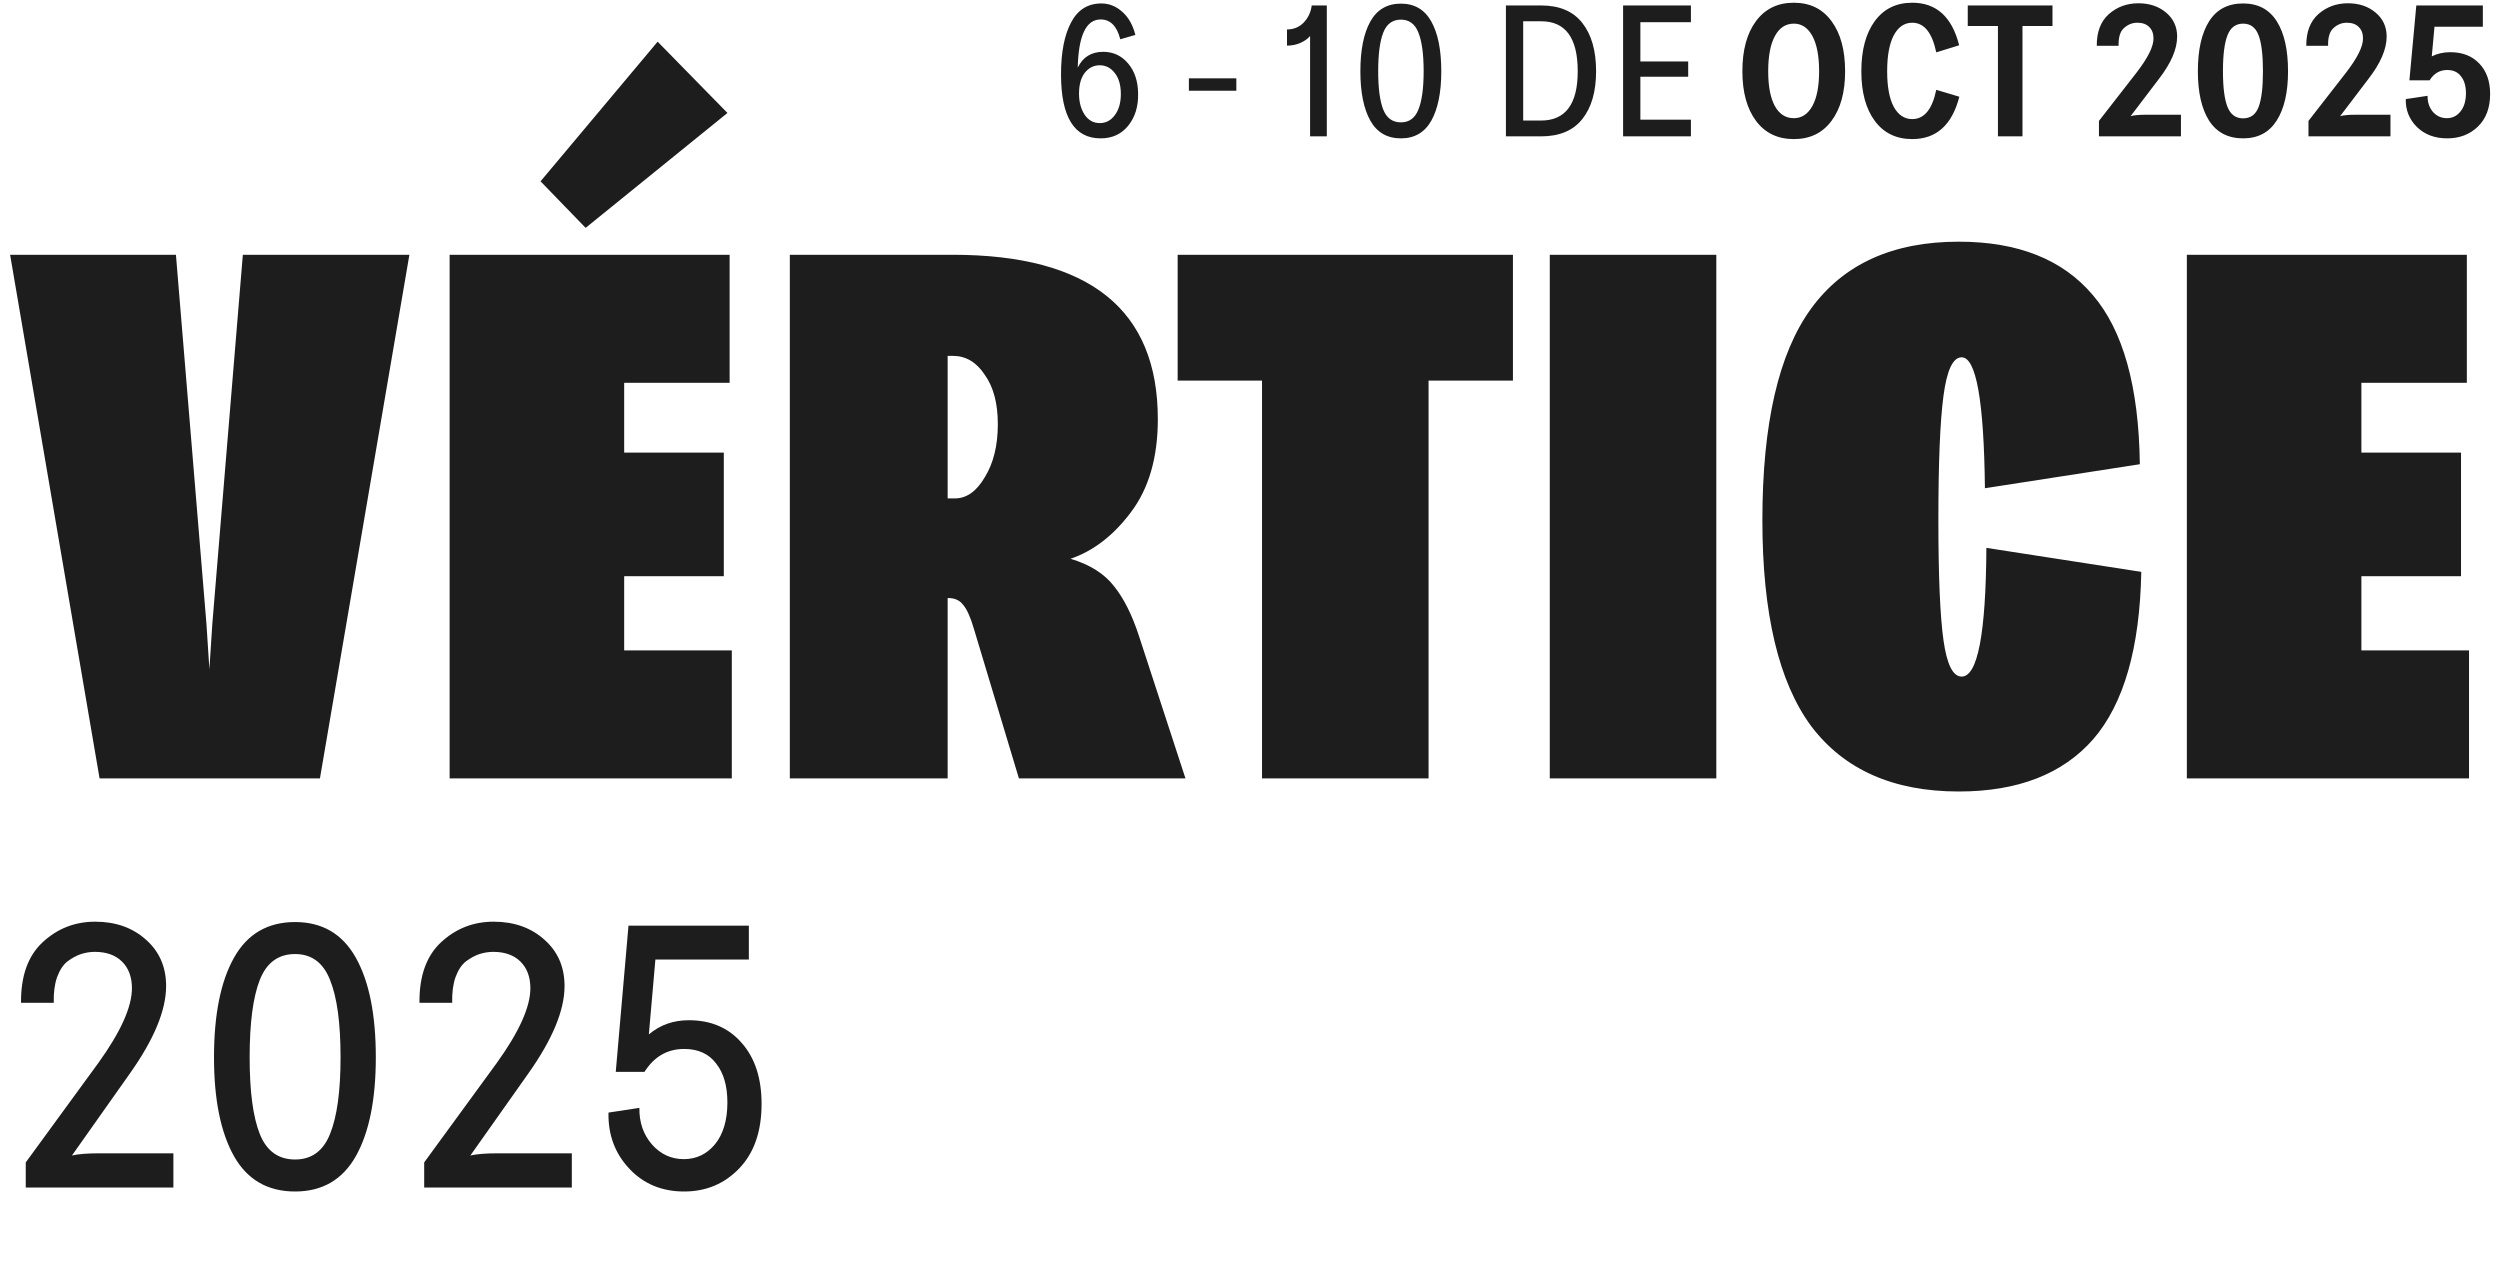 <svg width="440" height="225" viewBox="0 0 440 225" fill="none" xmlns="http://www.w3.org/2000/svg">
<path d="M200.308 16.48C200.351 18.763 199.764 20.651 198.548 22.144C197.353 23.616 195.743 24.352 193.716 24.352C189.065 24.352 186.74 20.597 186.74 13.088C186.74 9.227 187.327 6.187 188.5 3.968C189.673 1.728 191.455 0.608 193.844 0.608C195.209 0.608 196.436 1.099 197.524 2.08C198.612 3.04 199.38 4.395 199.828 6.144L197.172 6.912C196.575 4.587 195.423 3.424 193.716 3.424C191.156 3.424 189.812 6.251 189.684 11.904C190.58 10.048 192.073 9.12 194.164 9.12C195.935 9.12 197.396 9.803 198.548 11.168C199.7 12.533 200.287 14.304 200.308 16.48ZM193.556 21.664C194.644 21.664 195.529 21.195 196.212 20.256C196.916 19.317 197.268 18.08 197.268 16.544C197.268 14.987 196.916 13.76 196.212 12.864C195.508 11.947 194.623 11.488 193.556 11.488C192.511 11.488 191.636 11.925 190.932 12.8C190.249 13.675 189.908 14.901 189.908 16.48C189.908 17.952 190.239 19.189 190.9 20.192C191.561 21.173 192.447 21.664 193.556 21.664ZM209.244 15.968V13.792H217.596V15.968H209.244ZM230.575 24V6.336C230.191 6.805 229.625 7.211 228.879 7.552C228.153 7.872 227.364 8.032 226.511 8.032V5.184C227.684 5.184 228.665 4.779 229.455 3.968C230.244 3.136 230.713 2.133 230.863 0.96H233.519V24H230.575ZM246.562 24.352C244.151 24.352 242.359 23.317 241.186 21.248C240.013 19.157 239.426 16.256 239.426 12.544C239.426 8.789 240.013 5.867 241.186 3.776C242.359 1.685 244.151 0.64 246.562 0.64C248.951 0.64 250.733 1.685 251.906 3.776C253.079 5.867 253.666 8.789 253.666 12.544C253.666 16.256 253.079 19.157 251.906 21.248C250.733 23.317 248.951 24.352 246.562 24.352ZM246.562 21.536C248.013 21.536 249.037 20.789 249.634 19.296C250.253 17.781 250.562 15.531 250.562 12.544C250.562 9.515 250.253 7.243 249.634 5.728C249.037 4.213 248.013 3.456 246.562 3.456C245.09 3.456 244.055 4.213 243.458 5.728C242.861 7.243 242.562 9.515 242.562 12.544C242.562 15.552 242.861 17.803 243.458 19.296C244.055 20.789 245.09 21.536 246.562 21.536ZM271.216 0.96C274.459 0.96 276.88 1.984 278.48 4.032C280.101 6.08 280.912 8.917 280.912 12.544C280.912 16.128 280.101 18.933 278.48 20.96C276.88 22.987 274.459 24 271.216 24H265.04V0.96H271.216ZM271.216 21.216C275.525 21.216 277.68 18.325 277.68 12.544C277.68 6.677 275.536 3.744 271.248 3.744H268.08V21.216H271.216ZM297.601 3.904H288.705V10.816H297.121V13.504H288.705V21.056H297.601V24H285.665V0.96H297.601V3.904ZM322.339 21.28C320.76 23.413 318.552 24.48 315.715 24.48C312.877 24.48 310.659 23.413 309.059 21.28C307.459 19.125 306.659 16.213 306.659 12.544C306.659 8.811 307.459 5.867 309.059 3.712C310.659 1.557 312.877 0.48 315.715 0.48C318.552 0.48 320.76 1.557 322.339 3.712C323.939 5.867 324.739 8.811 324.739 12.544C324.739 16.235 323.939 19.147 322.339 21.28ZM315.715 20.8C317.101 20.8 318.189 20.085 318.979 18.656C319.768 17.227 320.163 15.189 320.163 12.544C320.163 9.856 319.768 7.787 318.979 6.336C318.189 4.885 317.101 4.16 315.715 4.16C314.285 4.16 313.176 4.885 312.387 6.336C311.597 7.787 311.203 9.856 311.203 12.544C311.203 15.211 311.597 17.259 312.387 18.688C313.176 20.096 314.285 20.8 315.715 20.8ZM336.556 24.48C333.74 24.48 331.543 23.413 329.964 21.28C328.386 19.147 327.596 16.235 327.596 12.544C327.596 8.811 328.386 5.867 329.964 3.712C331.543 1.557 333.74 0.48 336.556 0.48C340.802 0.48 343.554 2.976 344.812 7.968L340.78 9.216C340.055 5.739 338.647 4 336.556 4C335.17 4 334.082 4.747 333.292 6.24C332.524 7.712 332.14 9.813 332.14 12.544C332.14 15.253 332.524 17.333 333.292 18.784C334.082 20.235 335.17 20.96 336.556 20.96C338.668 20.96 340.076 19.243 340.78 15.808L344.844 17.024C343.564 21.995 340.802 24.48 336.556 24.48ZM361.237 0.96V4.576H355.957V24H351.637V4.576H346.325V0.96H361.237ZM369.416 24V21.28L376.04 12.768C378.045 10.165 379.037 8.16 379.016 6.752C379.016 5.899 378.76 5.227 378.248 4.736C377.757 4.245 377.064 4 376.168 4C375.293 4 374.514 4.309 373.832 4.928C373.149 5.525 372.829 6.571 372.872 8.064H369.032C369.01 5.632 369.714 3.776 371.144 2.496C372.594 1.216 374.333 0.576 376.36 0.576C378.301 0.576 379.922 1.12 381.224 2.208C382.525 3.296 383.176 4.704 383.176 6.432C383.176 8.651 382.098 11.147 379.944 13.92L374.984 20.448C375.56 20.277 376.466 20.192 377.704 20.192H383.847V24H369.416ZM394.791 24.352C392.146 24.352 390.151 23.317 388.807 21.248C387.485 19.157 386.823 16.256 386.823 12.544C386.823 8.768 387.485 5.835 388.807 3.744C390.13 1.653 392.125 0.608 394.791 0.608C397.415 0.608 399.389 1.653 400.711 3.744C402.034 5.835 402.695 8.768 402.695 12.544C402.695 16.256 402.023 19.157 400.679 21.248C399.357 23.317 397.394 24.352 394.791 24.352ZM392.039 18.816C392.573 20.16 393.49 20.832 394.791 20.832C396.093 20.832 396.999 20.171 397.511 18.848C398.023 17.504 398.279 15.403 398.279 12.544C398.279 9.664 398.023 7.552 397.511 6.208C396.999 4.843 396.093 4.16 394.791 4.16C393.49 4.16 392.573 4.843 392.039 6.208C391.506 7.552 391.239 9.664 391.239 12.544C391.239 15.381 391.506 17.472 392.039 18.816ZM406.291 24V21.28L412.915 12.768C414.92 10.165 415.912 8.16 415.891 6.752C415.891 5.899 415.635 5.227 415.123 4.736C414.632 4.245 413.939 4 413.043 4C412.168 4 411.389 4.309 410.707 4.928C410.024 5.525 409.704 6.571 409.747 8.064H405.907C405.885 5.632 406.589 3.776 408.019 2.496C409.469 1.216 411.208 0.576 413.235 0.576C415.176 0.576 416.797 1.12 418.099 2.208C419.4 3.296 420.051 4.704 420.051 6.432C420.051 8.651 418.973 11.147 416.819 13.92L411.859 20.448C412.435 20.277 413.341 20.192 414.579 20.192H420.722V24H406.291ZM431.254 9.184C433.387 9.184 435.083 9.845 436.342 11.168C437.622 12.491 438.262 14.283 438.262 16.544C438.262 18.976 437.547 20.885 436.118 22.272C434.689 23.659 432.886 24.352 430.71 24.352C428.534 24.352 426.763 23.691 425.398 22.368C424.033 21.024 423.371 19.381 423.414 17.44L427.254 16.864C427.233 17.973 427.542 18.912 428.182 19.68C428.843 20.427 429.665 20.8 430.646 20.8C431.627 20.8 432.427 20.405 433.046 19.616C433.686 18.827 434.006 17.749 434.006 16.384C434.006 15.147 433.718 14.165 433.142 13.44C432.587 12.693 431.777 12.32 430.71 12.32C429.387 12.32 428.353 12.928 427.606 14.144H424.054L425.27 0.96H436.982V4.704H428.47L427.99 9.92C428.971 9.429 430.059 9.184 431.254 9.184Z" fill="#1D1D1D"/>
<path d="M17.524 137L1.78 44.84H30.964L36.34 109.864L36.852 117.8L37.364 109.864L42.74 44.84H72.052L56.308 137H17.524ZM128.031 19.88L103.071 40.104L95.135 31.912L115.743 7.336L128.031 19.88ZM109.855 114.472H128.799V137H79.135V44.84H128.415V67.368H109.855V79.656H127.391V101.416H109.855V114.472ZM200.45 111.912L208.642 137H179.33L171.394 110.632C170.797 108.584 170.157 107.176 169.474 106.408C168.877 105.64 168.023 105.256 166.914 105.256H166.786V137H139.01V44.84H167.682C191.746 44.84 203.778 54.483 203.778 73.768C203.778 80.509 202.199 85.971 199.042 90.152C195.97 94.248 192.429 96.979 188.418 98.344C191.831 99.368 194.391 100.989 196.098 103.208C197.805 105.341 199.255 108.243 200.45 111.912ZM168.066 87.72C170.114 87.72 171.863 86.483 173.314 84.008C174.85 81.533 175.618 78.419 175.618 74.664C175.618 70.995 174.85 68.093 173.314 65.96C171.863 63.741 169.986 62.632 167.682 62.632H166.786V87.72H168.066ZM266.276 44.84V66.984H251.428V137H222.116V66.984H207.268V44.84H266.276ZM272.76 137V44.84H302.072V137H272.76ZM344.739 139.304C333.219 139.304 324.558 135.464 318.755 127.784C313.038 120.019 310.179 107.944 310.179 91.56C310.179 74.579 313.038 62.163 318.755 54.312C324.472 46.461 333.134 42.536 344.739 42.536C355.15 42.536 363 45.651 368.291 51.88C373.667 58.109 376.44 68.051 376.611 81.704L349.347 85.928C349.176 70.568 347.811 62.888 345.251 62.888C343.715 62.888 342.648 65.149 342.051 69.672C341.454 74.109 341.155 81.405 341.155 91.56C341.155 101.373 341.454 108.413 342.051 112.68C342.648 116.947 343.715 119.08 345.251 119.08C348.067 119.08 349.518 111.528 349.603 96.424L376.867 100.648C376.611 114.045 373.795 123.859 368.419 130.088C363.043 136.232 355.15 139.304 344.739 139.304ZM415.605 114.472H434.549V137H384.885V44.84H434.165V67.368H415.605V79.656H433.141V101.416H415.605V114.472Z" fill="#1D1D1D"/>
<path d="M4.532 209V204.584L17.332 187.048C21.257 181.587 23.22 177.213 23.22 173.928C23.22 171.965 22.644 170.408 21.492 169.256C20.34 168.104 18.74 167.528 16.692 167.528C15.881 167.528 15.071 167.656 14.26 167.912C13.492 168.168 12.703 168.595 11.892 169.192C11.124 169.789 10.505 170.728 10.036 172.008C9.609 173.245 9.417 174.739 9.46 176.488H3.7C3.657 171.795 4.916 168.253 7.476 165.864C10.079 163.432 13.172 162.216 16.756 162.216C20.34 162.216 23.305 163.261 25.652 165.352C28.041 167.443 29.236 170.173 29.236 173.544C29.236 177.811 27.103 182.952 22.836 188.968L12.66 203.368C13.769 203.112 15.348 202.984 17.396 202.984H30.516V209H4.532ZM51.937 209.704C47.115 209.704 43.531 207.635 41.184 203.496C38.838 199.315 37.664 193.512 37.664 186.088C37.664 178.579 38.838 172.733 41.184 168.552C43.531 164.371 47.115 162.28 51.937 162.28C56.715 162.28 60.278 164.371 62.624 168.552C64.971 172.733 66.144 178.579 66.144 186.088C66.144 193.512 64.971 199.315 62.624 203.496C60.278 207.635 56.715 209.704 51.937 209.704ZM51.937 204.072C54.838 204.072 56.886 202.579 58.081 199.592C59.318 196.563 59.937 192.061 59.937 186.088C59.937 180.029 59.318 175.485 58.081 172.456C56.886 169.427 54.838 167.912 51.937 167.912C48.992 167.912 46.923 169.427 45.728 172.456C44.534 175.485 43.937 180.029 43.937 186.088C43.937 192.104 44.534 196.605 45.728 199.592C46.923 202.579 48.992 204.072 51.937 204.072ZM74.657 209V204.584L87.457 187.048C91.382 181.587 93.345 177.213 93.345 173.928C93.345 171.965 92.769 170.408 91.617 169.256C90.465 168.104 88.865 167.528 86.817 167.528C86.006 167.528 85.196 167.656 84.385 167.912C83.617 168.168 82.828 168.595 82.017 169.192C81.249 169.789 80.63 170.728 80.161 172.008C79.734 173.245 79.542 174.739 79.585 176.488H73.825C73.782 171.795 75.041 168.253 77.601 165.864C80.204 163.432 83.297 162.216 86.881 162.216C90.465 162.216 93.43 163.261 95.777 165.352C98.166 167.443 99.361 170.173 99.361 173.544C99.361 177.811 97.228 182.952 92.961 188.968L82.785 203.368C83.894 203.112 85.473 202.984 87.521 202.984H100.641V209H74.657ZM121.237 179.56C125.12 179.56 128.213 180.883 130.517 183.528C132.864 186.173 134.037 189.757 134.037 194.28C134.037 199.101 132.736 202.877 130.133 205.608C127.53 208.339 124.288 209.704 120.405 209.704C116.48 209.704 113.258 208.36 110.741 205.672C108.224 202.984 107.008 199.699 107.093 195.816L112.533 194.984C112.49 197.501 113.216 199.635 114.709 201.384C116.245 203.133 118.122 204.008 120.341 204.008C122.56 204.008 124.394 203.133 125.845 201.384C127.296 199.592 128.021 197.139 128.021 194.024C128.021 191.123 127.36 188.84 126.037 187.176C124.757 185.469 122.88 184.616 120.405 184.616C117.461 184.616 115.136 185.96 113.429 188.648H108.373L110.613 162.92H131.797V168.872H115.349L114.197 182.056C116.16 180.392 118.506 179.56 121.237 179.56Z" fill="#1D1D1D"/>
</svg>

